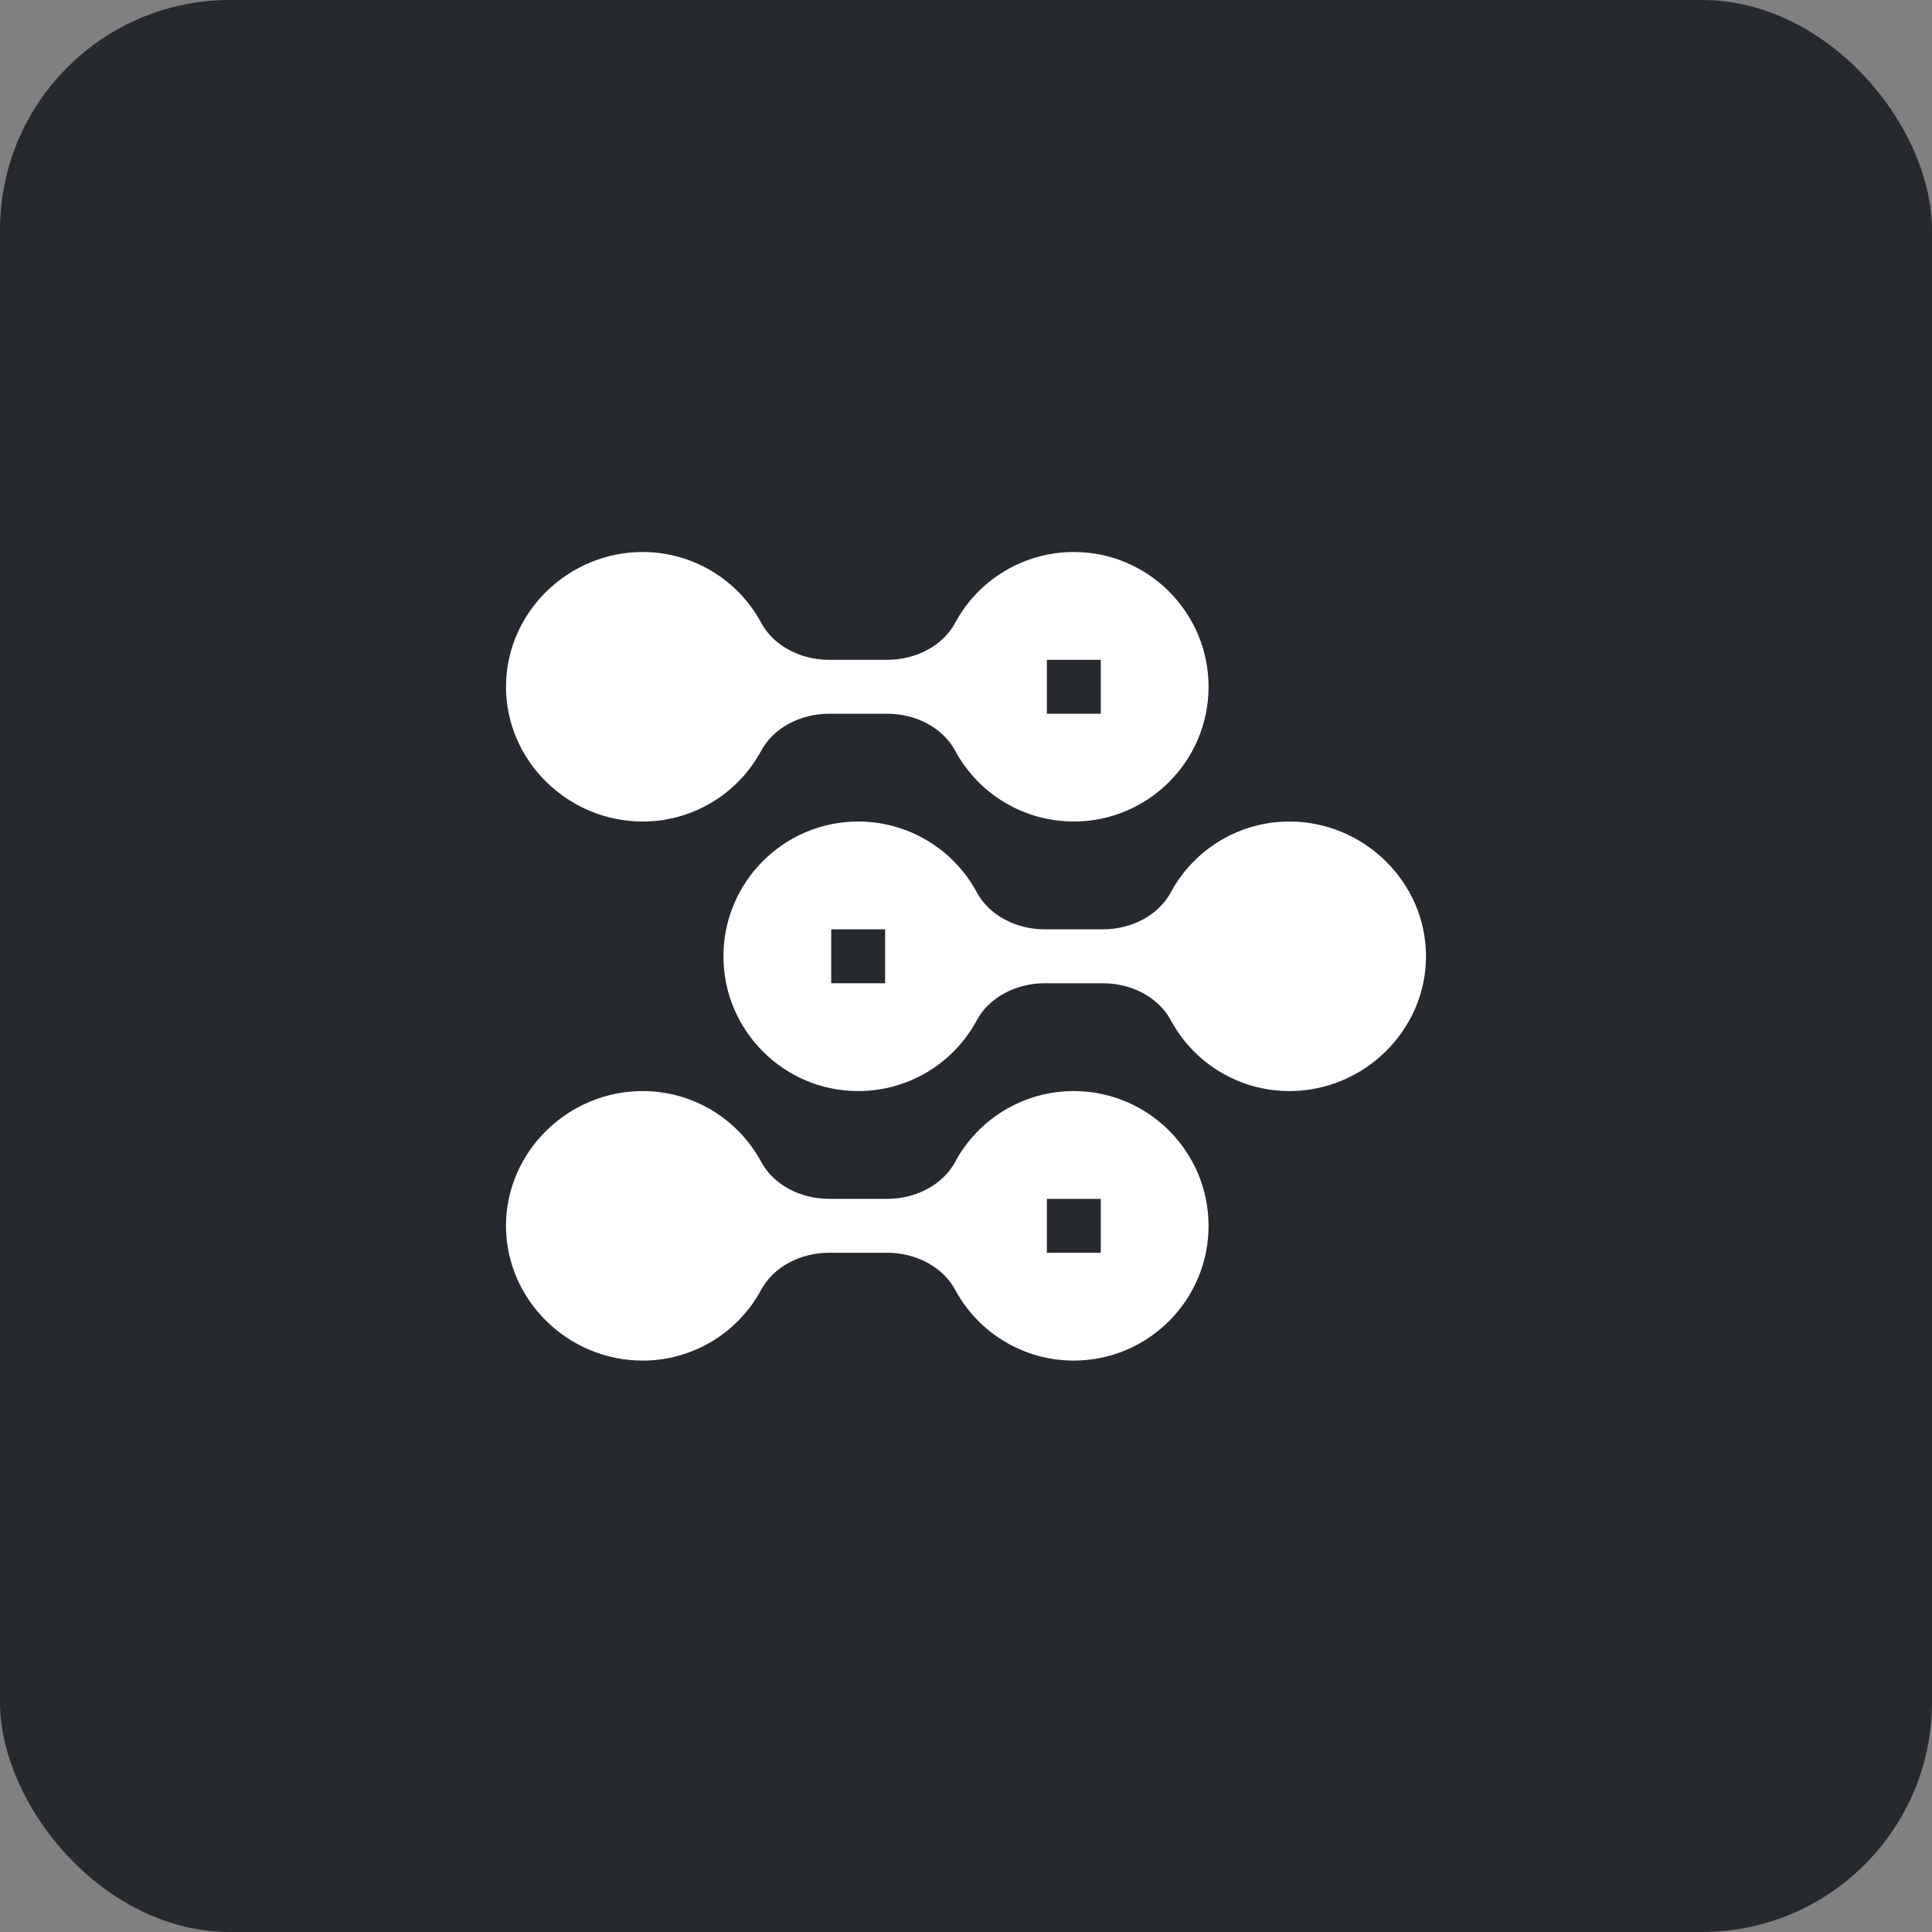 <svg width="42" height="42" viewBox="0 0 42 42" fill="none" xmlns="http://www.w3.org/2000/svg">
<rect x="0" y="0" width="42" height="42" fill="#808080" stroke="none"/>
<rect width="42" height="42" rx="5" fill="#262A2E"/>
<path d="M13.969 17.859C14.498 17.86 15.018 17.717 15.472 17.445C15.927 17.173 16.299 16.783 16.549 16.317C16.812 15.83 17.39 15.516 18.023 15.516H19.289C19.922 15.516 20.5 15.83 20.762 16.316C21.275 17.268 22.263 17.859 23.344 17.859C24.959 17.859 26.273 16.545 26.273 14.93C26.273 13.314 24.959 12 23.344 12C22.814 12 22.295 12.143 21.84 12.415C21.386 12.686 21.013 13.076 20.763 13.543C20.5 14.03 19.922 14.344 19.289 14.344H18.023C17.39 14.344 16.812 14.03 16.55 13.543C16.038 12.591 15.049 12 13.969 12C12.353 12 11 13.314 11 14.93C11 16.545 12.353 17.859 13.969 17.859ZM22.758 14.344H23.93V15.516H22.758V14.344ZM13.969 29.578C14.498 29.579 15.018 29.435 15.472 29.164C15.927 28.892 16.299 28.502 16.549 28.035C16.812 27.549 17.39 27.234 18.023 27.234H19.289C19.922 27.234 20.5 27.549 20.762 28.035C21.275 28.987 22.263 29.578 23.344 29.578C24.959 29.578 26.273 28.264 26.273 26.648C26.273 25.033 24.959 23.719 23.344 23.719C22.814 23.718 22.295 23.862 21.84 24.133C21.386 24.405 21.013 24.795 20.763 25.261C20.5 25.748 19.922 26.062 19.289 26.062H18.023C17.39 26.062 16.812 25.748 16.55 25.262C16.038 24.31 15.049 23.719 13.969 23.719C12.353 23.719 11 25.033 11 26.648C11 28.264 12.353 29.578 13.969 29.578ZM22.758 26.062H23.93V27.234H22.758V26.062Z" fill="white"/>
<path d="M25.451 19.402C25.188 19.889 24.61 20.203 23.977 20.203H22.711C22.078 20.203 21.5 19.889 21.238 19.403C20.725 18.451 19.737 17.859 18.656 17.859C17.041 17.859 15.727 19.174 15.727 20.789C15.727 22.404 17.041 23.719 18.656 23.719C19.186 23.719 19.705 23.576 20.16 23.304C20.614 23.033 20.987 22.643 21.237 22.176C21.5 21.689 22.078 21.375 22.711 21.375H23.977C24.61 21.375 25.188 21.689 25.45 22.175C25.962 23.128 26.951 23.719 28.031 23.719C29.647 23.719 31 22.404 31 20.789C31 19.174 29.647 17.859 28.031 17.859C27.502 17.859 26.982 18.002 26.528 18.274C26.073 18.546 25.701 18.936 25.451 19.402ZM19.242 21.375H18.07V20.203H19.242V21.375Z" fill="white"/>
</svg>
